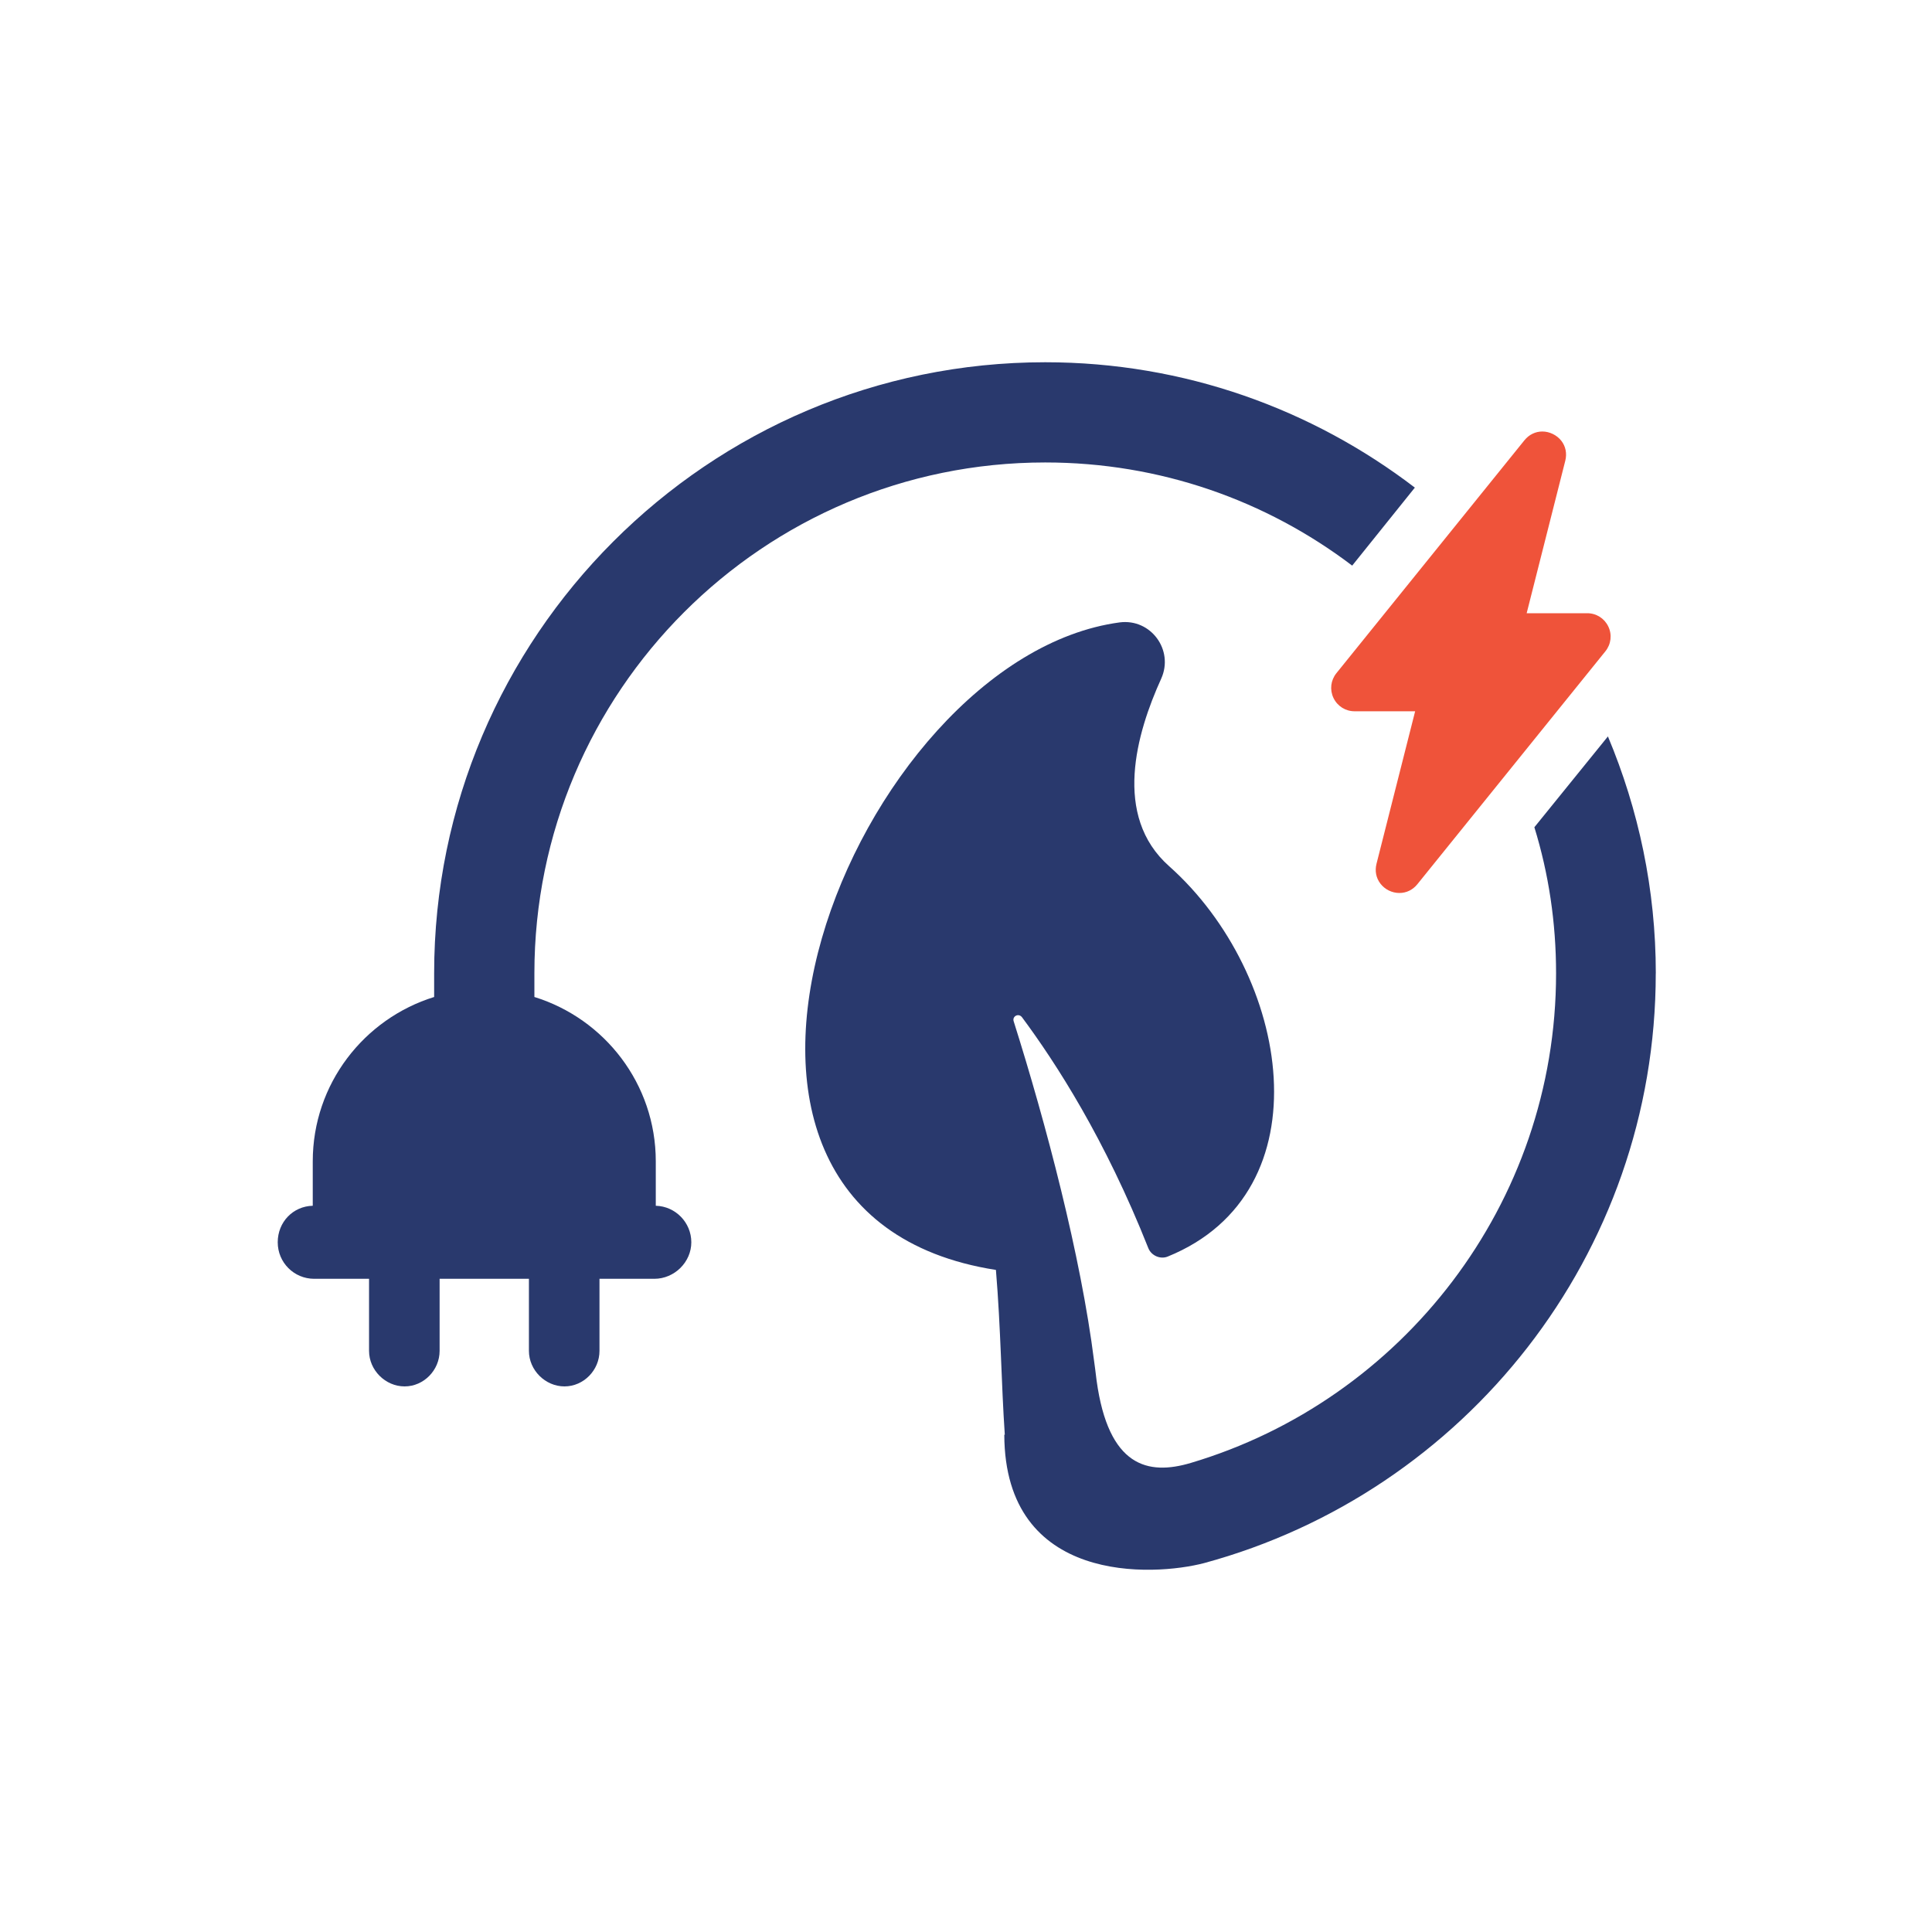 <svg width="160" height="160" viewBox="0 0 160 160" fill="none" xmlns="http://www.w3.org/2000/svg">
<path d="M117.172 40.382L111.983 46.842C104.869 41.447 96.082 38.299 86.56 38.299C63.22 38.299 44.256 57.263 44.256 80.602V82.566C50.061 84.362 54.309 89.761 54.309 96.177V99.856C55.944 99.899 57.252 101.247 57.252 102.881C57.252 104.515 55.862 105.905 54.185 105.905H49.647V111.873C49.647 113.468 48.338 114.816 46.746 114.816C45.155 114.816 43.803 113.468 43.803 111.873V105.905H36.407V111.873C36.407 113.468 35.098 114.816 33.506 114.816C31.915 114.816 30.563 113.468 30.563 111.873V105.905H26.024C24.348 105.905 23 104.558 23 102.881C23 101.204 24.266 99.895 25.901 99.856V96.177C25.901 89.761 30.152 84.366 35.954 82.566V80.602C35.957 52.724 58.643 30 86.56 30C98.084 30 108.672 33.884 117.172 40.382Z" fill="#29396D"/>
<path d="M137.123 80.603C137.123 103.942 121.265 123.603 99.726 129.447C95.516 130.55 83.213 131.243 83.171 118.82H83.213C82.927 114.65 82.884 110.034 82.478 105.17C52.353 100.469 70.748 54.486 92.736 51.543C95.311 51.218 97.232 53.832 96.167 56.202C94.122 60.698 92.12 67.564 96.822 71.734C106.875 80.684 109.899 98.71 96.698 104.066C96.086 104.31 95.35 103.985 95.102 103.373C91.504 94.3 87.458 88.046 84.638 84.243C84.352 83.875 83.821 84.161 83.945 84.568C86.644 93.111 89.506 103.981 90.61 112.729C90.61 112.729 90.773 113.914 90.815 114.324C91.795 121.477 95.067 122.213 98.622 121.152C116.076 115.963 128.867 99.733 128.867 80.606C128.867 76.397 128.255 72.35 127.07 68.509L133.161 60.988C135.698 67.037 137.127 73.659 137.127 80.606L137.123 80.603Z" fill="#29396D"/>
<path d="M115.891 73.953C115.283 73.953 114.698 73.667 114.326 73.186C113.962 72.718 113.846 72.133 113.997 71.533L117.196 58.905H112.181C111.43 58.905 110.76 58.483 110.434 57.805C110.109 57.123 110.202 56.341 110.674 55.752L126.246 36.463C126.625 35.995 127.152 35.735 127.733 35.735C128.314 35.735 128.926 36.022 129.301 36.502C129.665 36.971 129.781 37.555 129.63 38.156L126.432 50.784H131.447C132.198 50.784 132.868 51.206 133.193 51.884C133.518 52.561 133.425 53.348 132.953 53.936L117.382 73.225C117.002 73.694 116.475 73.953 115.895 73.953H115.891Z" fill="#EF533A"/>
</svg>

